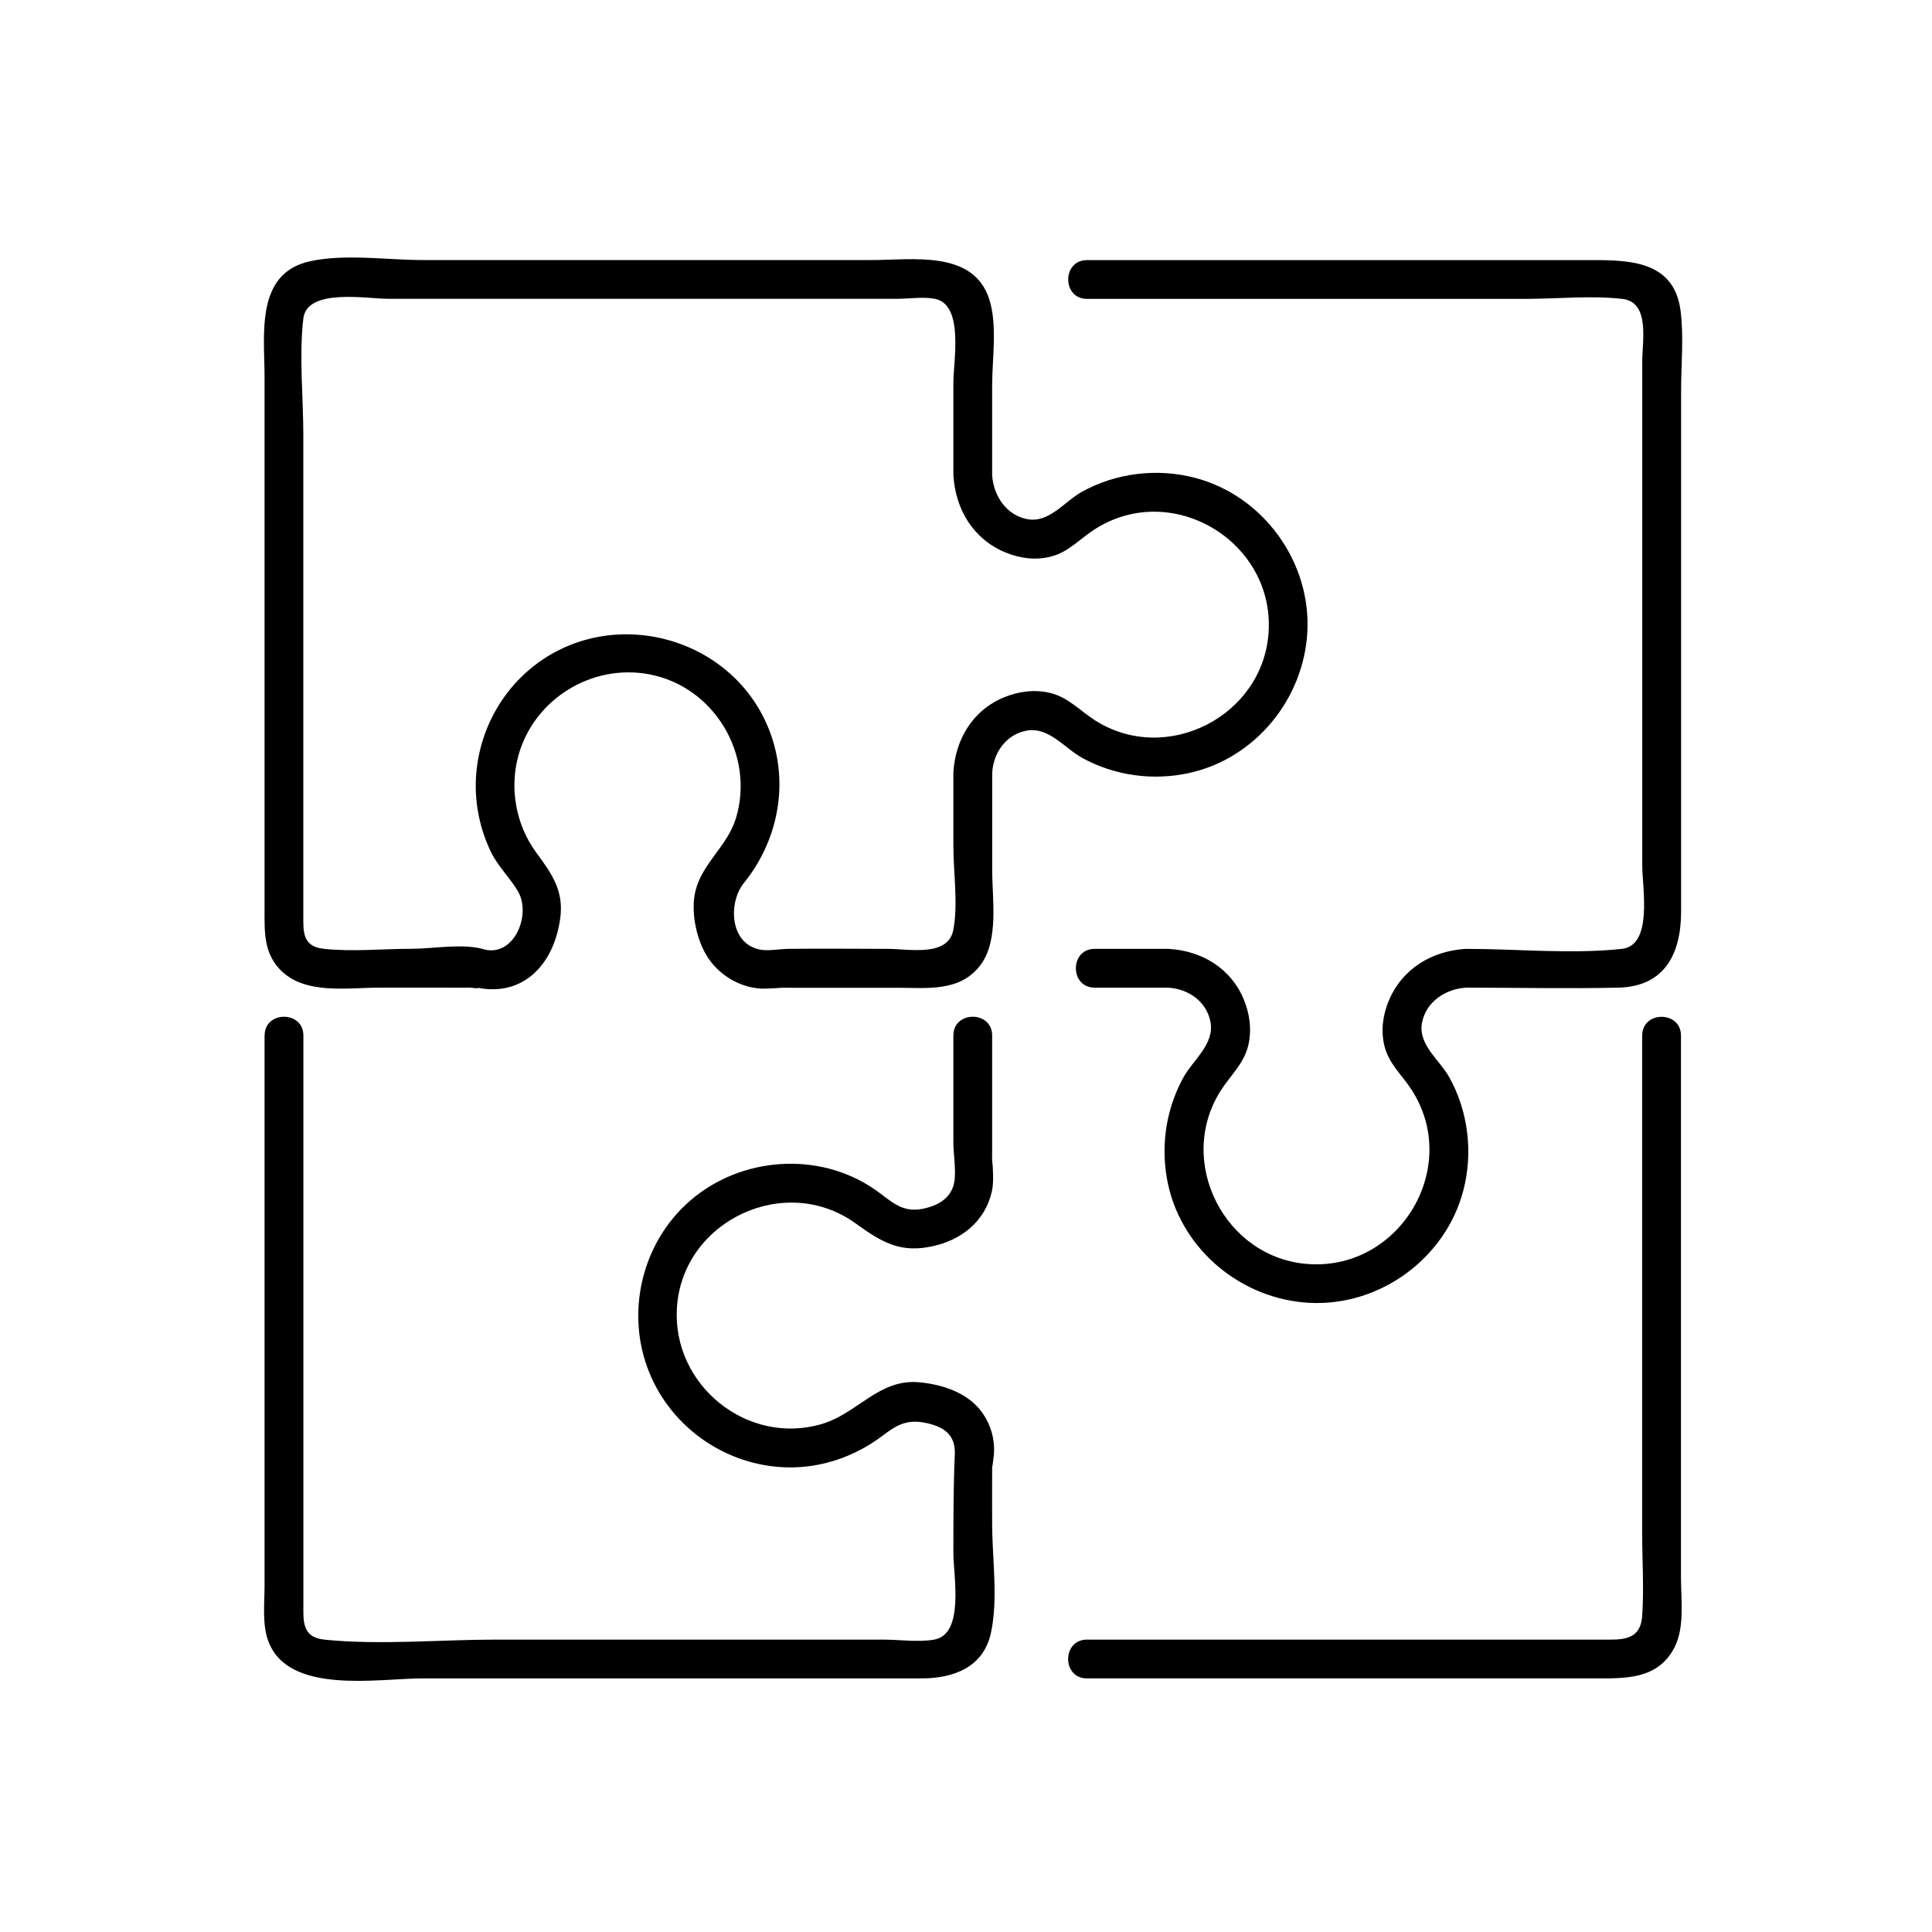 <?xml version="1.0" encoding="UTF-8"?> <svg xmlns="http://www.w3.org/2000/svg" id="Layer_1" version="1.1" viewBox="0 0 300 300"><path d="M73.66,153.27c7.67,1.79,12.45-3.71,13.35-10.82.53-4.21-1.36-6.82-3.72-10.03-3.19-4.33-4.22-10.02-2.77-15.18,2.45-8.7,11.37-14.2,20.25-12.54,10.11,1.88,16.46,12.48,13.52,22.31-1.29,4.31-5.22,7-6.29,11.29-.76,3.05.04,7.19,1.62,9.91,1.75,3,4.96,5.03,8.42,5.3.67.05,4.57-.17,2.8-.13.66-.02,1.33,0,1.99,0h16.51c4.63,0,9.79.69,12.94-3.57,2.84-3.84,1.79-10.17,1.79-14.65v-15.16c-1.71.71-3.43,1.42-5.14,2.13,0,0,0,0,0,0,1.8,2.15,5.01.25,5.14-2.13.18-3.08,2.09-5.89,5.25-6.53,3.51-.7,5.94,2.69,8.75,4.23,5.07,2.77,11.01,3.57,16.64,2.32,10.23-2.28,17.72-11.48,18.29-21.86.61-10.92-6.86-21.21-17.46-23.97-5.87-1.53-12.25-.76-17.55,2.18-2.71,1.51-5.06,4.86-8.43,4.25-3.32-.6-5.31-3.69-5.5-6.86-.14-2.42-2.42-3.56-4.53-2.6,0,0,0,0,0,0,1.51.87,3.02,1.73,4.53,2.6v-13.93c0-4.12.85-9.42-.47-13.43-2.5-7.61-11.97-6.02-18.19-6.02h-69.78c-5.51,0-12.08-1.01-17.53.2-8.49,1.88-7.01,11.44-7.01,17.93v82.72c0,3.28-.16,6.51,2.26,9.17,3.76,4.14,10.54,2.96,15.56,2.96h10.41c1.16,0,2.33.03,3.49,0,.68-.02,2.37.36.86-.11,3.71,1.16,5.29-4.65,1.6-5.81-3.27-1.02-8.03-.11-11.39-.11-4.44,0-9.18.48-13.6,0-3.35-.36-3.17-2.72-3.17-5.18v-74.61c0-5.88-.68-12.22,0-18.06.56-4.79,9.82-3.08,13.18-3.08h78.98c1.84,0,4.08-.35,5.9,0,4.57.89,2.88,9.63,2.88,13.02v14.34c0,2.46,2.52,3.52,4.53,2.6,0,0,0,0,0,0-1.51-.87-3.02-1.73-4.53-2.6.3,5.31,3.08,9.96,8.1,12.03,2.2.91,4.64,1.24,6.99.65,2.78-.69,4.5-2.74,6.82-4.23,11.98-7.72,27.93,1.82,27.04,15.94-.82,13.05-15.88,20.76-26.95,13.71-2.36-1.51-4.15-3.57-6.97-4.26-2.39-.58-4.89-.25-7.14.67-4.89,2.01-7.6,6.54-7.89,11.71,1.71-.71,3.43-1.42,5.14-2.13,0,0,0,0,0,0-1.73-2.06-5.14-.33-5.14,2.13v11.42c0,4.07.75,8.93,0,12.95-.8,4.31-6.88,2.99-10.2,2.99-5.16,0-10.32-.07-15.48,0-1.29.02-2.98.34-4.2.14-4.93-.83-5.08-7.36-2.67-10.34,5.33-6.58,7.08-15.45,4.07-23.47-5.58-14.89-24.69-20-37-9.99-6.4,5.21-9.64,13.56-8.44,21.73.35,2.37,1.04,4.65,2.08,6.81,1.12,2.33,2.92,3.98,4.21,6.15,2.14,3.6-.52,10.16-5.14,9.08-3.77-.88-5.38,4.93-1.6,5.81Z"></path><path d="M169.95,153.37h11.47c-.71-1.71-1.42-3.43-2.13-5.14,0,0,0,0,0,0-2.15,1.8-.25,5.01,2.13,5.14,3.08.18,5.89,2.09,6.53,5.25.7,3.51-2.69,5.94-4.23,8.75-2.77,5.07-3.57,11.01-2.32,16.64,2.28,10.23,11.48,17.72,21.86,18.29,10.92.61,21.21-6.86,23.97-17.46,1.53-5.87.76-12.25-2.18-17.55-1.51-2.71-4.86-5.06-4.25-8.43.6-3.32,3.69-5.31,6.86-5.5,2.42-.14,3.56-2.42,2.6-4.53,0,0,0,0,0,0-.87,1.51-1.73,3.02-2.6,4.53,7.87,0,15.77.18,23.64,0,7.33-.17,9.74-5.45,9.74-11.81V60.7c0-4.08.44-8.43-.09-12.5-1.07-8.16-8.79-7.81-14.95-7.81h-77.22c-3.88,0-3.88,6.02,0,6.02h68.11c4.89,0,10.14-.55,15.01,0,4.34.49,3.11,6.52,3.11,9.66v78.36c0,3.43,1.69,12.38-3.16,12.91-7.87.85-16.26,0-24.19,0-2.46,0-3.52,2.52-2.6,4.53,0,0,0,0,0,0,.87-1.51,1.73-3.02,2.6-4.53-5.31.3-9.96,3.08-12.03,8.1-.91,2.2-1.24,4.64-.65,6.99.69,2.79,2.74,4.5,4.23,6.82,7.72,11.98-1.82,27.93-15.94,27.04-13.05-.82-20.76-15.88-13.71-26.95,1.51-2.36,3.57-4.15,4.26-6.97.58-2.39.25-4.89-.67-7.14-2.01-4.89-6.54-7.6-11.71-7.89.71,1.71,1.42,3.43,2.13,5.14,0,0,0,0,0,0,2.06-1.73.33-5.14-2.13-5.14h-11.47c-3.88,0-3.88,6.02,0,6.02h0Z"></path><path d="M168.76,260.62h78.75c4.81,0,9.91.24,12.52-4.84,1.59-3.11.99-7.45.99-10.83v-84.15c0-3.88-6.02-3.88-6.02,0v77.37c0,4.2.29,8.52,0,12.71-.27,3.99-3.25,3.72-6.33,3.72h-79.9c-3.88,0-3.88,6.02,0,6.02h0Z"></path><path d="M41.08,160.79v85.48c0,2.76-.4,6.06.63,8.69,3.2,8.24,17.03,5.66,23.91,5.66h77.51c4.82,0,9.55-1.66,10.73-7.01,1.17-5.3.2-11.64.2-17.01,0-2.88-.02-5.76,0-8.63,0-.23-.01-.46,0-.69-.12,1.81.26-1.11.29-1.64.12-2.22-.5-4.38-1.77-6.2-2.19-3.15-6.16-4.46-9.86-4.8-6.25-.57-9.51,4.81-15.09,6.47-11.58,3.44-23.26-6.03-22.52-18.02.83-13.48,16.75-21.06,27.75-13.12,4.1,2.96,7.01,4.72,12.24,3.48,4.31-1.02,7.82-3.84,8.88-8.3.27-1.14.24-2.26.2-3.41-.03-.86-.15-2.09-.12-.9-.02-.94,0-1.89,0-2.84v-17.21c0-3.88-6.02-3.88-6.02,0v16.59c0,1.85.45,4.37.14,6.17-.45,2.58-2.68,3.73-5,4.17-3.33.63-4.95-1.39-7.46-3.1-8.65-5.89-20.65-5-28.52,1.79-7.59,6.54-10.15,17.54-6.35,26.79,3.53,8.6,11.98,14.4,21.26,14.65,5.44.15,10.71-1.69,15.02-4.98,2.31-1.76,3.92-2.54,6.86-1.87,2.65.6,4.39,1.87,4.27,4.78-.22,5.11-.22,10.25-.22,15.39,0,3.54,1.77,12.6-2.99,13.43-2.46.43-5.38,0-7.86,0h-60.29c-8.69,0-17.89.88-26.55,0-3.51-.36-3.24-2.97-3.24-5.57v-88.24c0-3.88-6.02-3.88-6.02,0h0Z"></path></svg> 
